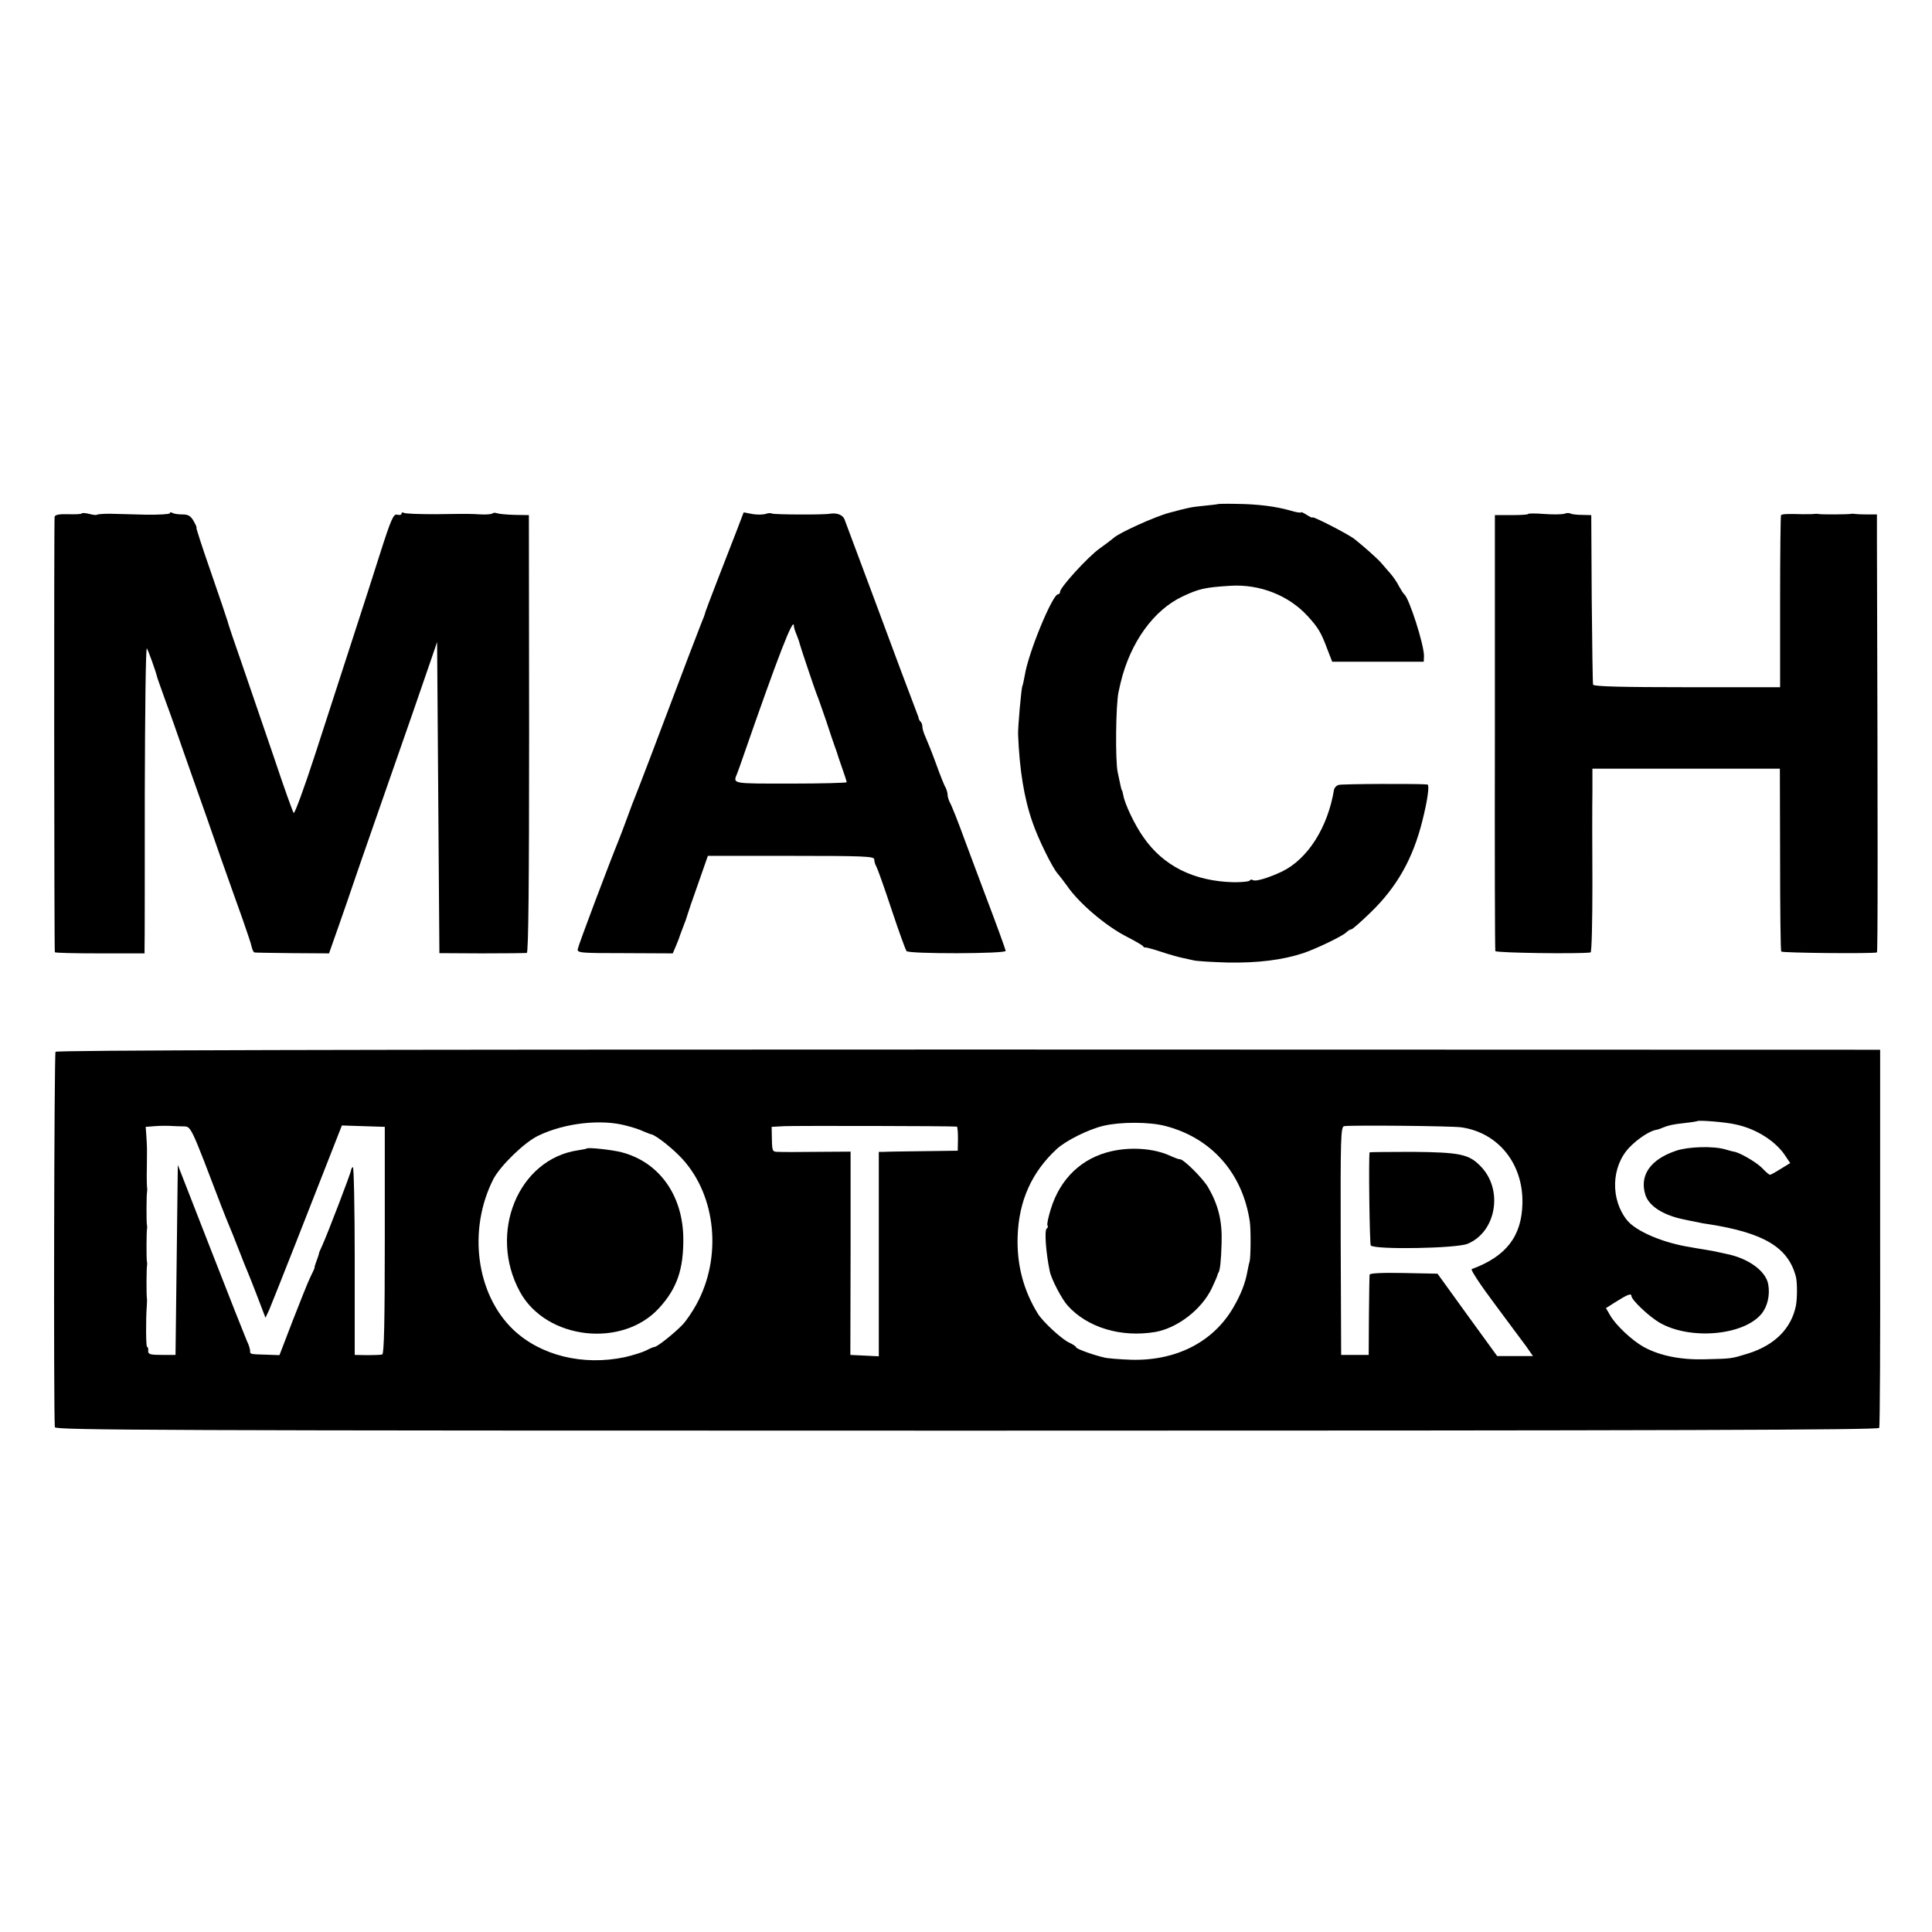 <?xml version="1.0" standalone="no"?>
<!DOCTYPE svg PUBLIC "-//W3C//DTD SVG 20010904//EN"
 "http://www.w3.org/TR/2001/REC-SVG-20010904/DTD/svg10.dtd">
<svg version="1.0" xmlns="http://www.w3.org/2000/svg"
 width="842pt" height="842pt" viewBox="0 0 842 842"
 preserveAspectRatio="xMidYMid meet">
<g transform="translate(0,842) scale(0.1,-0.1)"
fill="#000000" stroke="none">
<path d="M5307 6223 c-1 -1 -27 -4 -57 -7 -61 -6 -69 -8 -155 -31 -58 -15
-218 -87 -241 -109 -7 -6 -34 -27 -61 -46 -51 -36 -173 -170 -173 -189 0 -6
-4 -11 -9 -11 -24 0 -130 -256 -145 -354 -4 -21 -8 -41 -10 -45 -5 -7 -20
-182 -19 -211 6 -154 26 -279 63 -384 24 -71 87 -199 110 -224 8 -9 26 -33 40
-52 51 -75 167 -174 258 -221 37 -19 70 -38 73 -42 3 -5 8 -8 10 -6 2 1 33 -7
69 -19 36 -12 76 -23 90 -26 14 -3 36 -8 50 -11 14 -4 83 -8 153 -10 129 -2
236 11 327 41 56 19 171 74 188 91 7 7 17 13 22 13 4 0 42 33 83 73 115 111
185 235 226 400 22 87 32 156 22 158 -29 4 -376 3 -388 -2 -9 -3 -17 -12 -19
-20 -27 -165 -114 -302 -226 -357 -57 -27 -115 -45 -127 -38 -5 4 -12 3 -15
-2 -2 -4 -33 -7 -68 -7 -175 4 -309 71 -396 198 -35 49 -80 143 -86 179 -3 13
-5 23 -6 23 -2 0 -6 16 -19 80 -11 52 -8 298 4 350 4 17 8 35 9 40 42 175 144
317 271 376 70 33 96 39 207 46 127 8 253 -41 336 -131 47 -51 60 -73 87 -146
l21 -54 199 0 200 0 1 24 c1 49 -65 254 -86 270 -4 3 -14 19 -23 35 -8 17 -25
41 -37 55 -12 14 -30 34 -39 45 -15 18 -71 68 -117 105 -26 21 -184 102 -184
95 0 -3 -11 2 -25 11 -14 9 -25 14 -25 11 0 -3 -21 0 -47 8 -63 18 -141 28
-236 29 -43 1 -79 0 -80 -1z"/>
<path d="M356 6182 c-3 -3 -30 -4 -60 -3 -37 1 -55 -2 -58 -11 -3 -11 -2
-1882 1 -1898 1 -3 89 -5 196 -5 l195 0 0 25 c1 14 1 315 1 669 1 354 4 639 9
635 6 -8 38 -96 46 -129 2 -5 16 -47 33 -93 17 -46 37 -102 45 -125 8 -23 42
-121 76 -217 34 -96 89 -251 121 -345 33 -93 76 -215 96 -270 19 -55 38 -110
40 -122 3 -13 8 -23 12 -24 3 -1 78 -2 166 -3 l159 -1 44 125 c24 69 50 143
57 165 7 22 48 139 90 260 149 426 227 651 253 728 l27 79 5 -678 5 -678 185
-1 c102 0 190 1 196 2 7 3 10 298 10 956 l-1 952 -62 1 c-34 1 -68 4 -76 7 -8
3 -18 3 -21 -1 -4 -3 -25 -5 -49 -4 -53 3 -48 3 -199 1 -70 0 -132 2 -138 6
-5 3 -10 2 -10 -3 0 -6 -8 -8 -19 -5 -16 4 -26 -17 -76 -174 -31 -98 -72 -225
-91 -283 -44 -136 -83 -255 -189 -583 -48 -148 -91 -265 -95 -260 -4 4 -44
116 -88 248 -45 132 -107 312 -137 400 -31 88 -60 174 -64 190 -5 17 -38 114
-74 218 -36 103 -63 187 -61 187 3 0 -3 13 -12 29 -13 23 -24 29 -50 29 -18 0
-37 3 -43 7 -6 3 -11 3 -11 -2 0 -4 -48 -7 -108 -6 -59 2 -129 3 -155 4 -27 0
-51 -2 -54 -4 -2 -3 -17 -1 -33 3 -16 4 -31 6 -34 2z"/>
<path d="M3214 6116 c-15 -39 -52 -134 -82 -211 -30 -77 -55 -144 -57 -150 -1
-5 -5 -17 -8 -25 -4 -8 -33 -85 -66 -170 -131 -348 -222 -586 -232 -610 -6
-14 -22 -56 -36 -95 -14 -38 -31 -83 -38 -100 -38 -93 -174 -453 -177 -471 -3
-17 11 -18 205 -18 l209 -1 15 35 c8 19 16 40 17 45 2 6 9 24 15 40 7 17 14
37 16 45 2 8 23 70 47 137 l43 123 363 0 c317 0 362 -2 362 -15 0 -8 4 -23 10
-33 5 -9 35 -93 66 -187 31 -93 60 -174 65 -180 10 -13 435 -12 432 1 -2 10
-43 123 -91 249 -17 44 -55 148 -86 230 -30 83 -60 158 -66 167 -5 10 -10 25
-10 33 0 8 -4 23 -9 33 -6 9 -24 55 -41 102 -17 47 -38 99 -46 117 -8 17 -14
37 -14 45 0 8 -3 18 -7 22 -5 4 -8 11 -9 14 0 4 -4 14 -7 22 -6 14 -118 313
-187 500 -89 238 -122 327 -130 348 -9 19 -33 28 -64 23 -25 -5 -243 -4 -252
1 -5 3 -18 2 -28 -2 -11 -3 -37 -4 -58 0 l-37 7 -27 -71z m246 -425 c0 -5 5
-22 12 -38 6 -15 12 -32 13 -38 5 -19 66 -200 74 -220 5 -11 23 -63 41 -115
17 -52 34 -102 37 -110 3 -8 7 -19 9 -25 1 -5 12 -37 23 -69 12 -33 21 -62 21
-65 0 -3 -110 -6 -245 -6 -260 0 -251 -2 -232 45 3 8 15 40 25 70 155 446 222
619 222 571z"/>
<path d="M6660 6180 c0 -3 -33 -5 -72 -5 l-73 0 0 -945 c-1 -520 0 -949 2
-955 3 -8 366 -13 415 -6 5 1 8 135 8 299 -1 163 -1 343 0 400 l0 102 409 0
408 0 1 -394 c0 -217 2 -398 5 -403 4 -6 387 -10 417 -4 4 1 4 497 0 1803 l0
106 -42 0 c-24 0 -47 1 -53 2 -5 1 -14 2 -20 0 -14 -2 -128 -3 -140 0 -5 1
-14 1 -20 0 -5 -1 -28 -1 -50 -1 -62 2 -88 1 -93 -4 -2 -2 -4 -172 -4 -377 l0
-373 -406 0 c-275 0 -406 3 -409 11 -2 5 -4 174 -6 375 l-2 364 -41 1 c-22 0
-45 3 -50 6 -5 3 -17 3 -26 -1 -10 -3 -49 -4 -88 -1 -38 3 -70 3 -70 0z"/>
<path d="M242 3836 c-6 -8 -9 -1559 -3 -1636 1 -13 450 -15 3974 -15 3103 0
3973 3 3977 12 3 7 5 380 4 830 l0 818 -3972 1 c-2776 0 -3975 -3 -3980 -10z
m7320 -316 c93 -19 180 -75 222 -142 l18 -27 -41 -25 c-22 -14 -44 -26 -47
-26 -4 0 -20 14 -36 31 -25 25 -101 69 -123 70 -2 0 -19 5 -37 10 -52 15 -159
12 -213 -6 -113 -38 -161 -108 -134 -193 16 -49 79 -89 170 -107 13 -3 38 -8
54 -11 17 -4 39 -8 50 -9 244 -38 349 -102 382 -230 6 -25 6 -92 0 -125 -20
-100 -93 -173 -209 -209 -75 -23 -68 -22 -187 -25 -105 -3 -197 15 -268 54
-50 28 -121 94 -146 138 l-18 31 41 26 c52 33 70 40 70 27 0 -17 76 -89 122
-116 132 -77 365 -57 444 37 27 32 39 83 30 131 -11 57 -86 112 -181 131 -22
5 -47 10 -55 12 -8 1 -26 5 -40 7 -14 2 -43 7 -65 11 -119 19 -235 69 -274
117 -73 91 -69 233 9 316 37 39 89 73 118 78 8 1 21 6 30 10 25 10 42 14 97
20 28 3 51 7 52 8 6 5 121 -4 165 -14z m-4832 -6 c25 -6 59 -17 75 -25 17 -7
32 -13 35 -13 22 -6 94 -63 134 -107 148 -162 173 -430 61 -634 -18 -33 -46
-74 -62 -90 -37 -38 -109 -95 -120 -95 -4 0 -21 -7 -38 -16 -16 -8 -58 -21
-93 -29 -182 -38 -365 7 -484 119 -163 155 -200 436 -88 657 31 59 135 160
195 189 115 56 276 74 385 44z m2348 -1 c202 -52 338 -206 369 -418 5 -35 4
-156 -1 -173 -3 -9 -7 -30 -10 -45 -9 -50 -28 -99 -62 -157 -88 -150 -250
-232 -446 -226 -51 2 -104 6 -117 10 -51 12 -121 38 -121 44 0 4 -14 13 -31
21 -31 14 -115 91 -136 126 -63 102 -92 214 -88 336 5 155 61 280 170 381 40
37 140 87 206 102 73 17 198 17 267 -1z m-4277 -2 c32 -1 30 3 163 -346 15
-38 31 -79 36 -90 5 -11 23 -56 40 -100 17 -44 35 -89 40 -100 5 -11 24 -60
43 -109 l34 -89 16 34 c8 19 60 149 115 289 55 140 123 314 151 385 l51 130
93 -3 94 -3 0 -494 c0 -349 -3 -495 -11 -498 -6 -2 -35 -3 -65 -3 l-55 1 0
412 c0 226 -4 409 -8 407 -4 -3 -8 -9 -8 -14 0 -10 -102 -276 -125 -327 -8
-17 -15 -33 -15 -36 0 -3 -5 -18 -11 -34 -6 -15 -9 -28 -8 -28 1 0 -7 -18 -18
-40 -11 -22 -45 -108 -77 -190 l-58 -151 -56 2 c-73 2 -72 2 -72 17 0 8 -6 27
-14 43 -7 16 -78 195 -157 398 l-144 369 -5 -414 -5 -414 -60 0 c-51 0 -60 3
-59 18 1 9 -1 17 -5 17 -5 0 -6 118 -1 181 1 13 1 29 0 34 -2 12 -2 128 1 141
1 5 0 14 -1 19 -2 12 -2 128 1 141 1 5 0 14 -1 19 -2 12 -2 128 1 141 1 5 1
14 0 19 -1 6 -2 44 -1 85 1 97 1 88 -2 137 l-3 42 40 3 c22 2 54 2 70 1 17 -1
42 -2 56 -2z m3369 -1 c3 0 5 -24 5 -52 l-1 -53 -149 -2 c-83 -1 -160 -2 -172
-3 l-23 0 0 -445 0 -446 -62 3 -62 3 1 443 0 443 -146 -1 c-80 -1 -157 -1
-171 0 -23 0 -25 3 -26 55 l-1 54 56 3 c42 2 723 1 751 -2z m2198 -3 c162 -23
271 -159 267 -332 -3 -143 -71 -231 -221 -286 -6 -2 38 -69 98 -149 59 -80
122 -164 139 -187 l30 -43 -78 0 -78 0 -130 179 -130 180 -148 3 c-93 2 -147
-1 -148 -7 -1 -5 -2 -86 -3 -180 l-1 -170 -60 0 -60 0 -2 497 c-1 448 0 497
15 500 28 5 466 1 510 -5z"/>
<path d="M2558 3415 c-2 -2 -19 -5 -38 -8 -261 -38 -394 -360 -254 -617 114
-209 448 -247 608 -69 77 85 105 168 104 302 -2 188 -105 332 -268 375 -41 11
-146 22 -152 17z"/>
<path d="M4845 3403 c-130 -29 -224 -119 -265 -251 -11 -35 -18 -68 -15 -72 3
-5 2 -11 -3 -14 -11 -6 -4 -105 13 -186 7 -35 52 -121 78 -150 86 -96 233
-140 382 -115 96 17 201 97 246 190 13 28 24 53 25 58 1 4 2 8 4 10 7 9 12 54
14 130 3 96 -14 165 -59 243 -23 39 -109 125 -124 122 -3 -1 -24 7 -46 17 -68
30 -165 37 -250 18z"/>
<path d="M5969 3398 c-5 -22 0 -400 5 -406 19 -19 370 -13 421 7 126 51 158
236 58 338 -51 53 -90 61 -296 63 -103 0 -187 -1 -188 -2z"/>
</g>
</svg>
